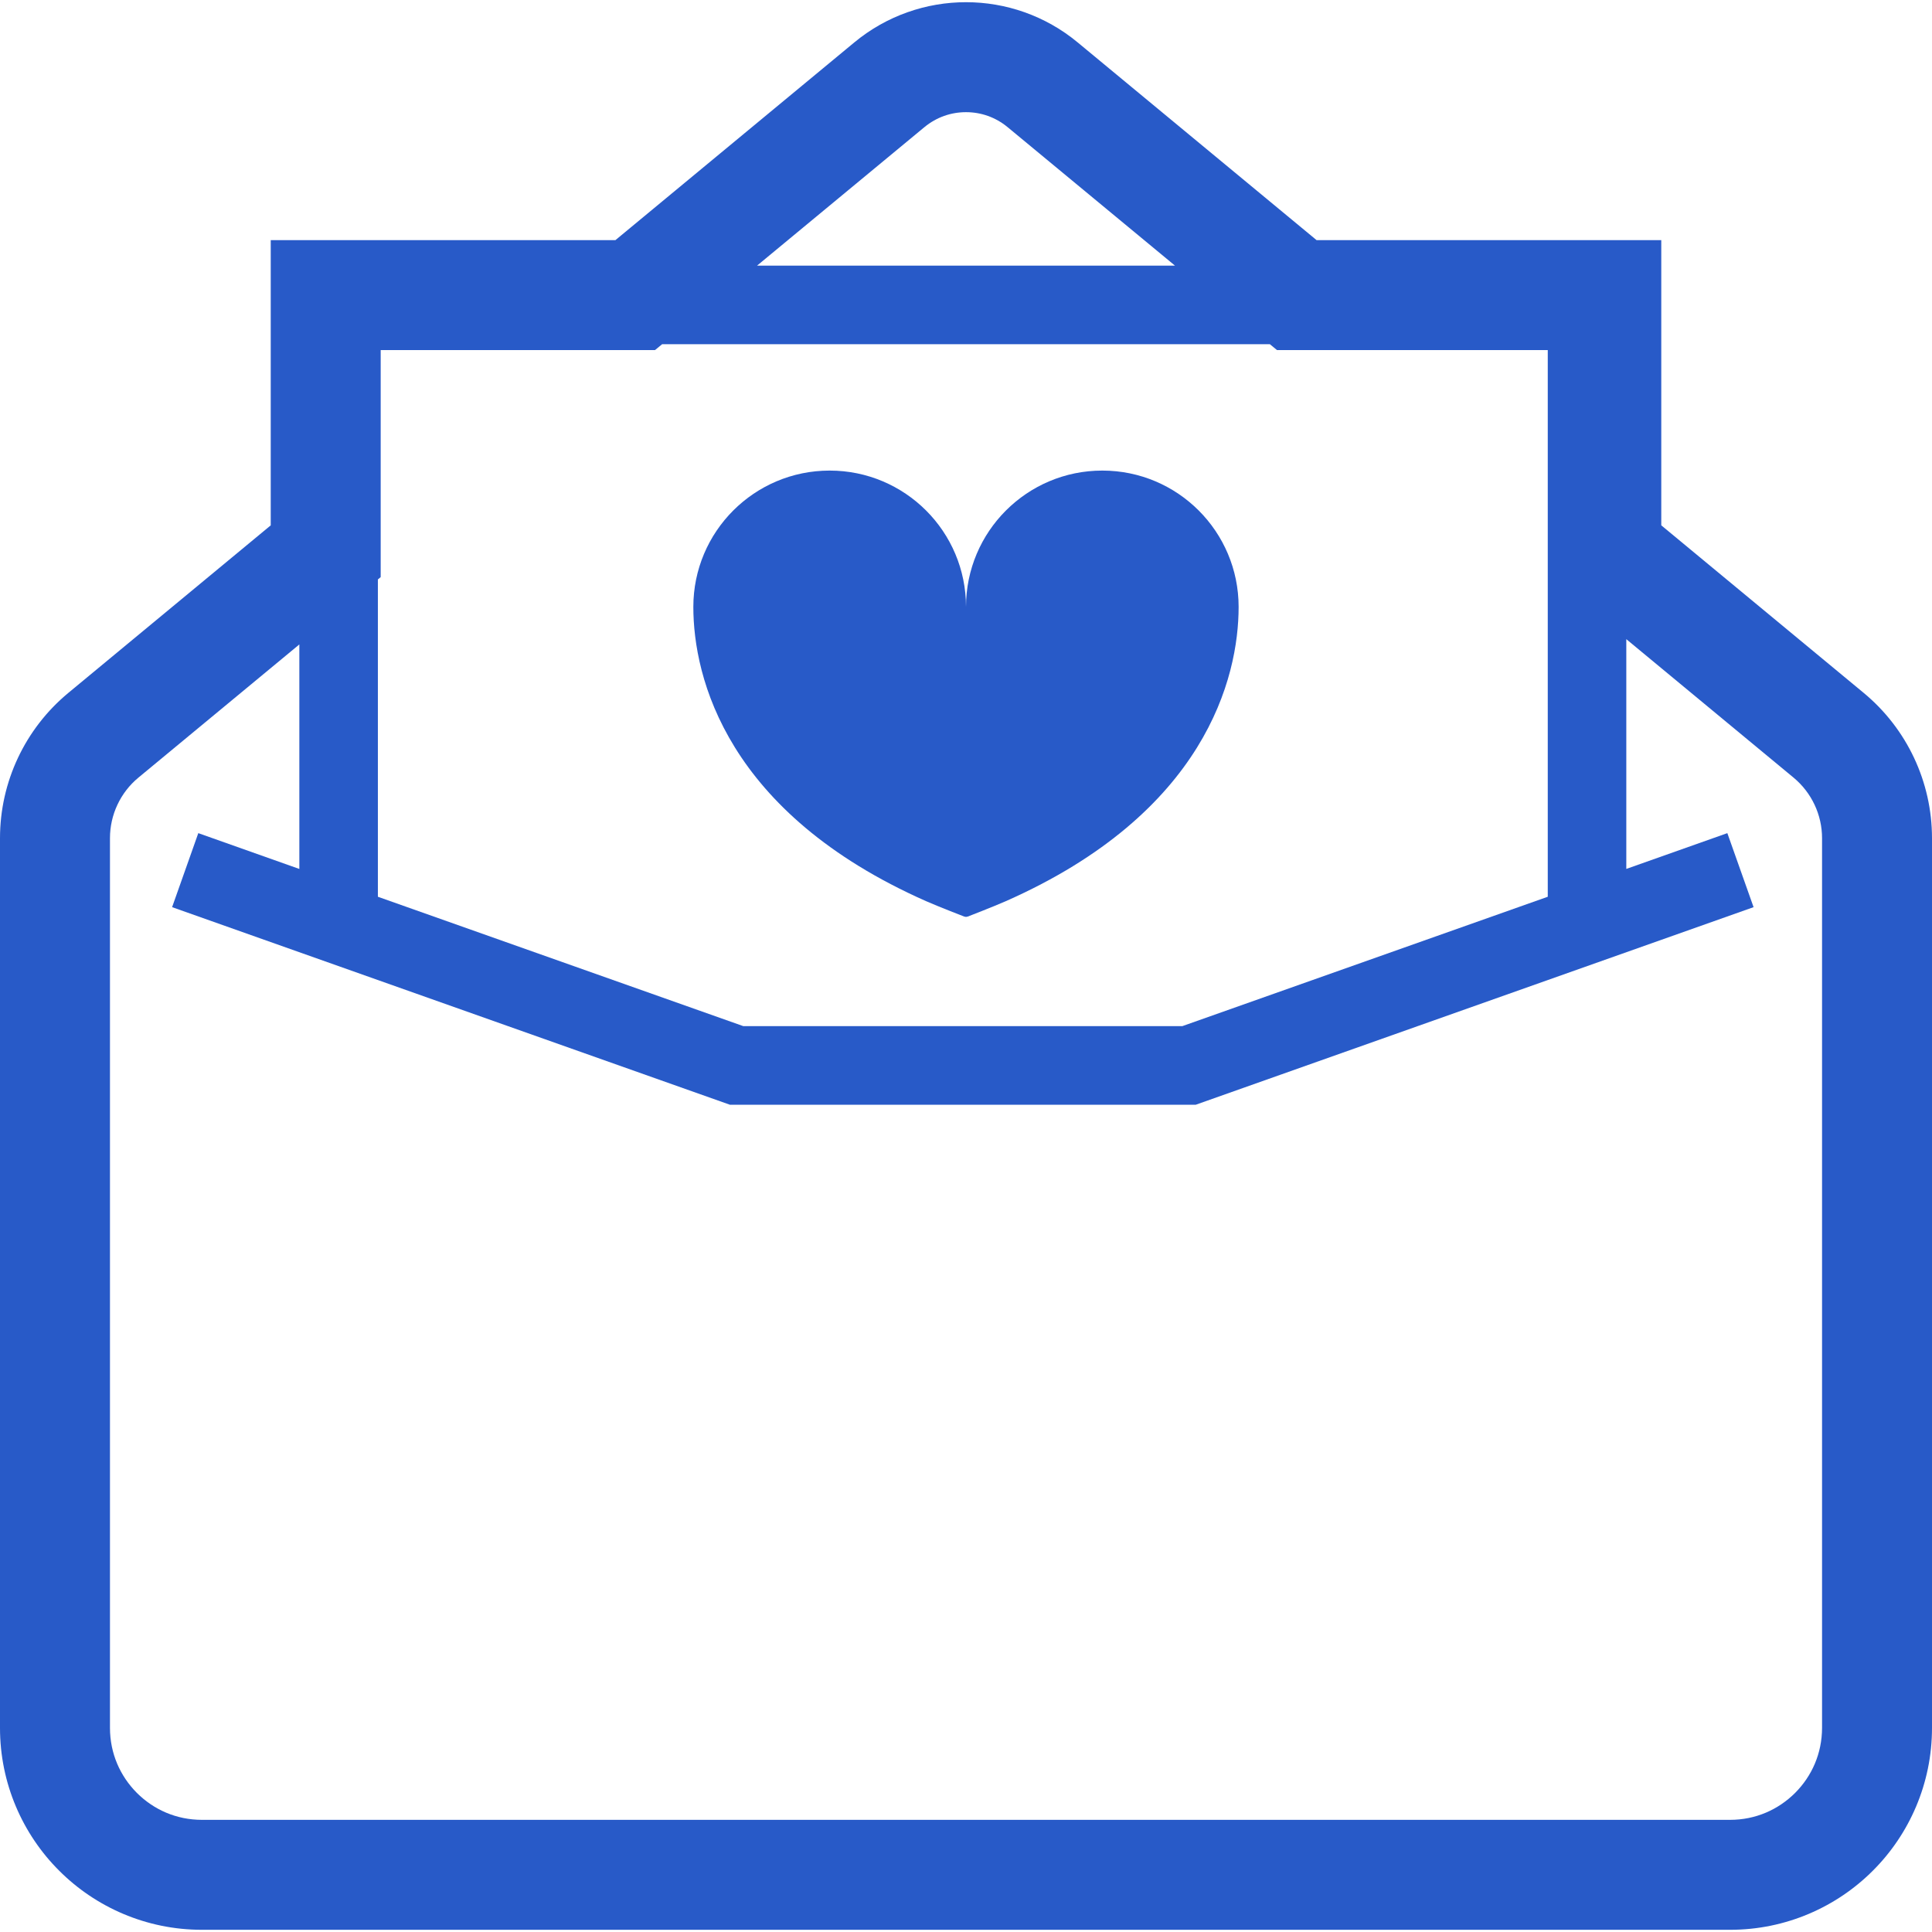 <svg width="100" height="100" viewBox="0 0 100 100" fill="none" xmlns="http://www.w3.org/2000/svg">
<g clip-path="url(#clip0_200_190)">
<path d="M47.934 46.644C48.589 46.932 49.904 47.44 49.904 47.44L50 47.459L50.094 47.44C50.094 47.44 51.41 46.932 52.062 46.644C62.386 42.077 64.111 35.08 64.111 31.414C64.111 27.515 60.953 24.357 57.055 24.357C53.16 24.357 50 27.515 50 31.414C50 27.515 46.841 24.357 42.944 24.357C39.045 24.357 35.887 27.515 35.887 31.414C35.887 35.08 37.614 42.077 47.934 46.644Z" fill="#285AC8"/>
<path d="M96.463 35.863L85.987 27.191V12.43H68.147L55.782 2.197C54.108 0.808 52.047 0.112 50.001 0.114C47.953 0.112 45.893 0.809 44.219 2.195L31.853 12.43H14.013V27.192L3.538 35.863C1.297 37.718 2.42872e-06 40.473 2.42872e-06 43.383V89.434C-0.002 92.312 1.174 94.943 3.062 96.826C4.944 98.712 7.574 99.888 10.451 99.886H89.549C92.426 99.888 95.056 98.712 96.939 96.826C98.827 94.943 100.002 92.312 100 89.434V43.383C100 40.473 98.704 37.718 96.463 35.863ZM47.846 6.582C48.476 6.062 49.23 5.806 50.001 5.806C50.77 5.806 51.525 6.062 52.154 6.582L60.818 13.75H39.184L47.846 6.582ZM19.559 29.992L19.704 29.871V18.121H33.902L34.272 17.816H65.728L66.098 18.121H80.112V46.416L61.196 53.113H38.475L19.559 46.416V29.992ZM94.309 89.434C94.307 90.759 93.781 91.932 92.915 92.801C92.044 93.668 90.873 94.194 89.549 94.195H10.451C9.128 94.194 7.955 93.668 7.085 92.801C6.22 91.932 5.693 90.759 5.692 89.434V43.383C5.692 42.171 6.232 41.021 7.166 40.248L15.494 33.356V44.977L10.264 43.123L8.908 46.954L37.777 57.18H61.894L90.765 46.954L89.407 43.123L84.177 44.975V33.083L92.841 40.255C93.77 41.029 94.309 42.175 94.309 43.383V89.434Z" fill="#285AC8"/>
</g>
<defs>
<clipPath id="clip0_200_190">
<rect width="100" height="100" fill="white"/>
</clipPath>
</defs>
</svg>
